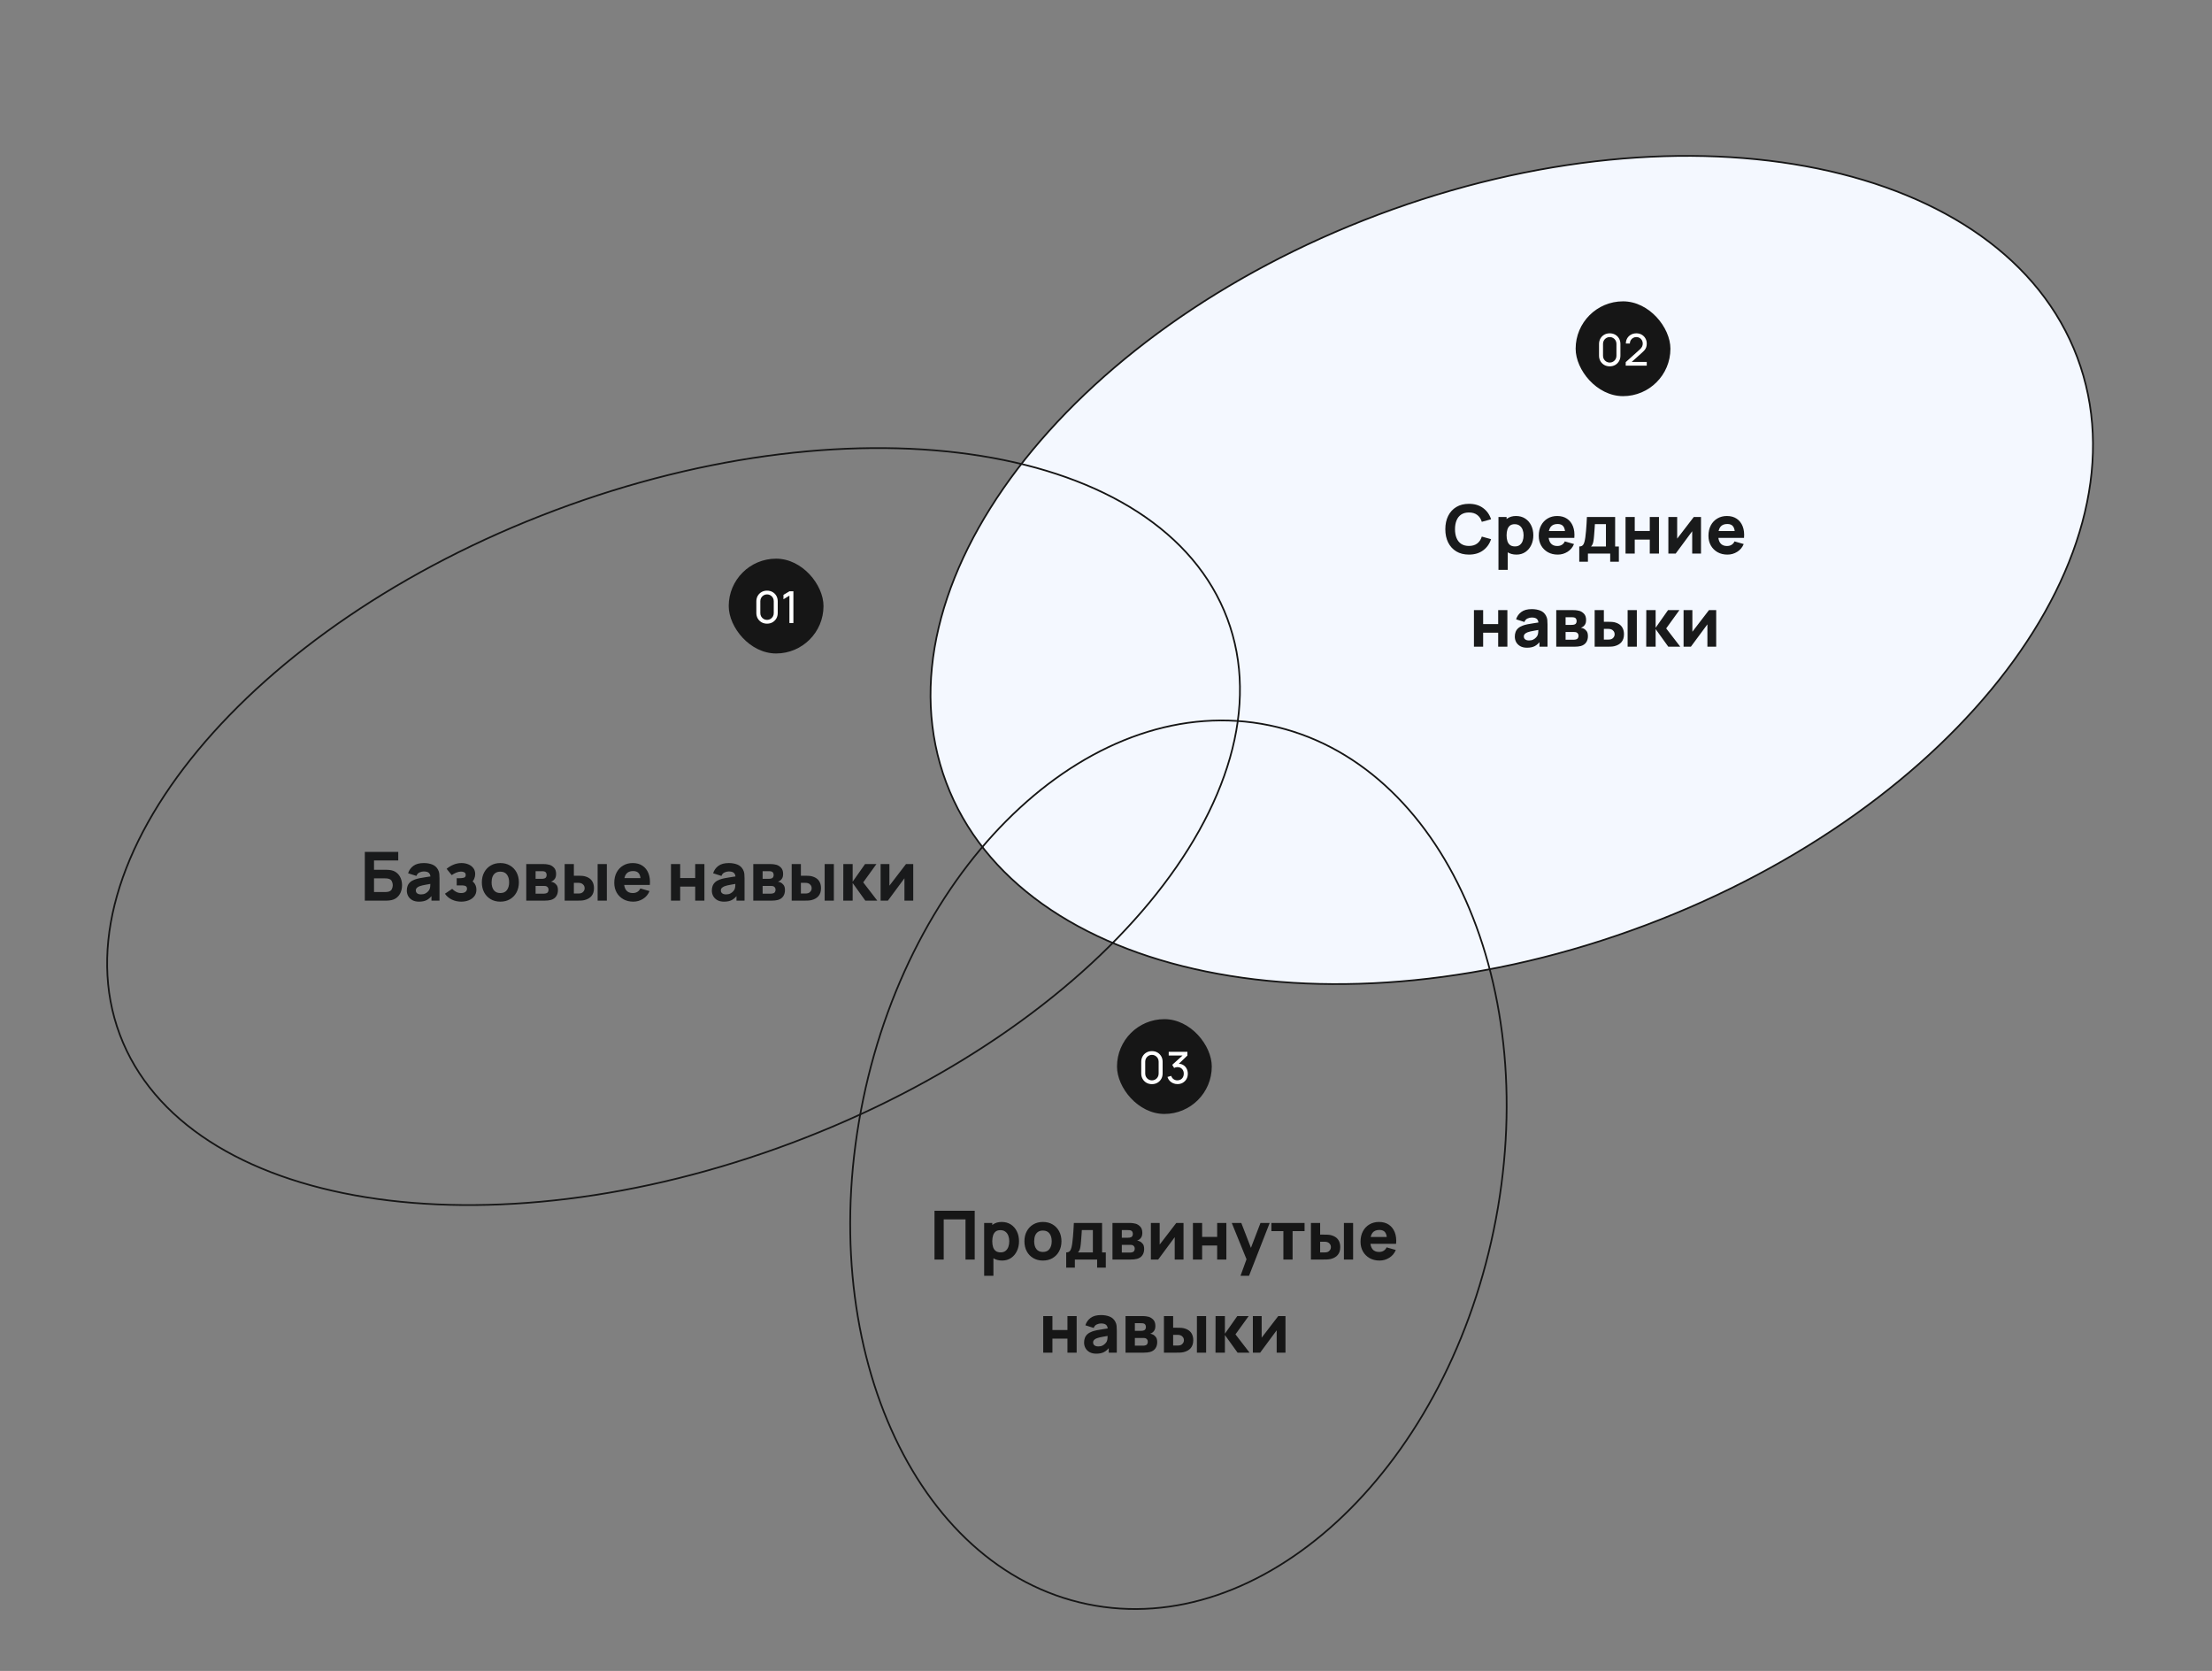 <svg width="1307" height="987" viewBox="0 0 1307 987" fill="none" xmlns="http://www.w3.org/2000/svg">
<rect x="0" y="0" width="1307" height="987" fill="#808080" stroke="none"/>
<path d="M559.072 462.219C537.332 404.343 554.942 337.858 601.14 277.119C647.334 216.386 722.068 161.464 814.404 126.78C906.741 92.096 999.152 84.234 1073.91 99.535C1148.67 114.839 1205.69 153.289 1227.43 211.165C1249.17 269.042 1231.56 335.526 1185.37 396.265C1139.17 456.998 1064.44 511.92 972.101 546.604C879.765 581.288 787.354 589.151 712.6 573.849C637.838 558.545 580.812 520.096 559.072 462.219Z" fill="#F4F8FF" stroke="#161616"/>
<path d="M70.798 611.149C51.468 559.689 70.441 499.295 116.952 443.208C163.453 387.133 237.415 335.454 327.826 301.493C418.237 267.532 507.932 257.737 579.851 269.33C651.786 280.926 705.827 313.894 725.158 365.355C744.488 416.816 725.515 477.209 679.004 533.297C632.503 589.372 558.541 641.051 468.13 675.011C377.719 708.972 288.023 718.767 216.105 707.174C144.17 695.578 90.128 662.61 70.798 611.149Z" stroke="#161616"/>
<path d="M642.517 947.562C591.138 936.917 550.586 898.276 526.584 844.319C502.582 790.362 495.151 721.128 510.011 649.409C524.871 577.691 559.2 517.109 602.665 477.132C646.131 437.155 698.698 417.808 750.077 428.454C801.455 439.099 842.007 477.74 866.01 531.697C890.012 585.654 897.442 654.888 882.582 726.607C867.722 798.325 833.393 858.907 789.928 898.884C746.462 938.861 693.895 958.208 642.517 947.562Z" stroke="#161616"/>
<path d="M215.558 532V503.2H235.318V508.28H220.998V513.76H227.718C227.984 513.76 228.358 513.773 228.838 513.8C229.318 513.813 229.744 513.84 230.118 513.88C231.771 514.053 233.144 514.567 234.238 515.42C235.344 516.26 236.171 517.333 236.718 518.64C237.278 519.933 237.558 521.347 237.558 522.88C237.558 524.413 237.284 525.833 236.738 527.14C236.191 528.433 235.364 529.507 234.258 530.36C233.164 531.2 231.784 531.707 230.118 531.88C229.744 531.92 229.318 531.953 228.838 531.98C228.371 531.993 227.998 532 227.718 532H215.558ZM220.998 526.92H227.478C227.758 526.92 228.064 526.907 228.398 526.88C228.731 526.853 229.038 526.813 229.318 526.76C230.424 526.52 231.158 526.007 231.518 525.22C231.891 524.433 232.078 523.653 232.078 522.88C232.078 522.093 231.891 521.313 231.518 520.54C231.158 519.753 230.424 519.24 229.318 519C229.038 518.933 228.731 518.893 228.398 518.88C228.064 518.853 227.758 518.84 227.478 518.84H220.998V526.92ZM247.573 532.6C246.027 532.6 244.713 532.307 243.633 531.72C242.567 531.12 241.753 530.327 241.193 529.34C240.647 528.34 240.373 527.24 240.373 526.04C240.373 525.04 240.527 524.127 240.833 523.3C241.14 522.473 241.633 521.747 242.313 521.12C243.007 520.48 243.933 519.947 245.093 519.52C245.893 519.227 246.847 518.967 247.953 518.74C249.06 518.513 250.313 518.3 251.713 518.1C253.113 517.887 254.653 517.653 256.333 517.4L254.373 518.48C254.373 517.2 254.067 516.26 253.453 515.66C252.84 515.06 251.813 514.76 250.373 514.76C249.573 514.76 248.74 514.953 247.873 515.34C247.007 515.727 246.4 516.413 246.053 517.4L241.133 515.84C241.68 514.053 242.707 512.6 244.213 511.48C245.72 510.36 247.773 509.8 250.373 509.8C252.28 509.8 253.973 510.093 255.453 510.68C256.933 511.267 258.053 512.28 258.813 513.72C259.24 514.52 259.493 515.32 259.573 516.12C259.653 516.92 259.693 517.813 259.693 518.8V532H254.933V527.56L255.613 528.48C254.56 529.933 253.42 530.987 252.193 531.64C250.98 532.28 249.44 532.6 247.573 532.6ZM248.733 528.32C249.733 528.32 250.573 528.147 251.253 527.8C251.947 527.44 252.493 527.033 252.893 526.58C253.307 526.127 253.587 525.747 253.733 525.44C254.013 524.853 254.173 524.173 254.213 523.4C254.267 522.613 254.293 521.96 254.293 521.44L255.893 521.84C254.28 522.107 252.973 522.333 251.973 522.52C250.973 522.693 250.167 522.853 249.553 523C248.94 523.147 248.4 523.307 247.933 523.48C247.4 523.693 246.967 523.927 246.633 524.18C246.313 524.42 246.073 524.687 245.913 524.98C245.767 525.273 245.693 525.6 245.693 525.96C245.693 526.453 245.813 526.88 246.053 527.24C246.307 527.587 246.66 527.853 247.113 528.04C247.567 528.227 248.107 528.32 248.733 528.32ZM272.534 532.6C270.52 532.6 268.654 532.187 266.934 531.36C265.227 530.52 263.88 529.373 262.894 527.92L267.174 525.04C267.934 525.813 268.747 526.42 269.614 526.86C270.494 527.3 271.454 527.52 272.494 527.52C273.574 527.52 274.414 527.287 275.014 526.82C275.627 526.353 275.934 525.733 275.934 524.96C275.934 524.213 275.687 523.707 275.194 523.44C274.714 523.173 274.1 523.033 273.354 523.02C272.62 523.007 271.88 523 271.134 523H269.854V518.76H271.134C272.254 518.76 273.207 518.667 273.994 518.48C274.78 518.28 275.174 517.733 275.174 516.84C275.174 516.093 274.9 515.573 274.354 515.28C273.807 514.987 273.174 514.84 272.454 514.84C271.494 514.84 270.527 515.047 269.554 515.46C268.58 515.873 267.694 516.36 266.894 516.92L263.894 513.2C265.12 512.173 266.48 511.353 267.974 510.74C269.48 510.113 271.054 509.8 272.694 509.8C274.08 509.8 275.387 510.04 276.614 510.52C277.854 511 278.854 511.727 279.614 512.7C280.387 513.66 280.774 514.867 280.774 516.32C280.774 517.253 280.587 518.167 280.214 519.06C279.84 519.953 279.2 520.84 278.294 521.72L278.254 520C278.92 520.347 279.494 520.793 279.974 521.34C280.467 521.873 280.84 522.493 281.094 523.2C281.36 523.907 281.494 524.68 281.494 525.52C281.494 527.067 281.08 528.367 280.254 529.42C279.427 530.473 278.334 531.267 276.974 531.8C275.614 532.333 274.134 532.6 272.534 532.6ZM295.629 532.6C293.456 532.6 291.549 532.113 289.909 531.14C288.269 530.167 286.989 528.827 286.069 527.12C285.163 525.4 284.709 523.427 284.709 521.2C284.709 518.947 285.176 516.967 286.109 515.26C287.043 513.54 288.329 512.2 289.969 511.24C291.609 510.28 293.496 509.8 295.629 509.8C297.803 509.8 299.709 510.287 301.349 511.26C303.003 512.233 304.289 513.58 305.209 515.3C306.129 517.007 306.589 518.973 306.589 521.2C306.589 523.44 306.123 525.42 305.189 527.14C304.269 528.847 302.983 530.187 301.329 531.16C299.689 532.12 297.789 532.6 295.629 532.6ZM295.629 527.52C297.376 527.52 298.676 526.933 299.529 525.76C300.396 524.573 300.829 523.053 300.829 521.2C300.829 519.28 300.389 517.747 299.509 516.6C298.643 515.453 297.349 514.88 295.629 514.88C294.443 514.88 293.469 515.147 292.709 515.68C291.949 516.213 291.383 516.953 291.009 517.9C290.649 518.847 290.469 519.947 290.469 521.2C290.469 523.133 290.903 524.673 291.769 525.82C292.649 526.953 293.936 527.52 295.629 527.52ZM310.948 532V510.4H321.068C321.868 510.4 322.568 510.447 323.168 510.54C323.768 510.62 324.268 510.72 324.668 510.84C325.654 511.133 326.554 511.707 327.368 512.56C328.181 513.413 328.588 514.653 328.588 516.28C328.588 517.24 328.434 518.02 328.128 518.62C327.821 519.207 327.414 519.693 326.908 520.08C326.668 520.253 326.428 520.4 326.188 520.52C325.948 520.64 325.708 520.733 325.468 520.8C326.028 520.88 326.534 521.027 326.988 521.24C327.708 521.56 328.334 522.067 328.868 522.76C329.401 523.44 329.668 524.453 329.668 525.8C329.668 527.24 329.314 528.467 328.608 529.48C327.914 530.493 326.868 531.2 325.468 531.6C324.988 531.733 324.421 531.833 323.768 531.9C323.128 531.967 322.454 532 321.748 532H310.948ZM316.468 527.88H321.348C321.628 527.88 321.914 527.853 322.208 527.8C322.514 527.733 322.788 527.653 323.028 527.56C323.414 527.4 323.688 527.127 323.848 526.74C324.021 526.353 324.108 525.96 324.108 525.56C324.108 525 323.981 524.56 323.728 524.24C323.488 523.92 323.214 523.693 322.908 523.56C322.654 523.44 322.374 523.373 322.068 523.36C321.774 523.333 321.534 523.32 321.348 523.32H316.468V527.88ZM316.468 519.12H319.788C320.214 519.12 320.614 519.1 320.988 519.06C321.374 519.007 321.694 518.92 321.948 518.8C322.294 518.64 322.554 518.387 322.728 518.04C322.901 517.68 322.988 517.28 322.988 516.84C322.988 516.373 322.888 515.953 322.688 515.58C322.501 515.193 322.188 514.933 321.748 514.8C321.454 514.693 321.081 514.633 320.628 514.62C320.188 514.607 319.908 514.6 319.788 514.6H316.468V519.12ZM333.643 532V510.4H339.083V517.28H341.043C341.643 517.28 342.343 517.293 343.143 517.32C343.943 517.347 344.603 517.413 345.123 517.52C346.389 517.8 347.456 518.247 348.323 518.86C349.189 519.473 349.843 520.267 350.283 521.24C350.736 522.2 350.963 523.347 350.963 524.68C350.963 526.6 350.463 528.147 349.463 529.32C348.476 530.48 347.043 531.28 345.163 531.72C344.643 531.84 343.976 531.92 343.163 531.96C342.349 531.987 341.643 532 341.043 532H333.643ZM339.083 527.8H341.643C341.883 527.8 342.149 527.787 342.443 527.76C342.736 527.733 343.029 527.68 343.323 527.6C343.883 527.44 344.376 527.087 344.803 526.54C345.229 525.993 345.443 525.373 345.443 524.68C345.443 523.92 345.223 523.273 344.783 522.74C344.343 522.193 343.829 521.84 343.243 521.68C342.963 521.6 342.683 521.547 342.403 521.52C342.123 521.493 341.869 521.48 341.643 521.48H339.083V527.8ZM353.123 532V510.4H358.563V532H353.123ZM374.192 532.6C371.978 532.6 370.025 532.127 368.332 531.18C366.652 530.22 365.332 528.907 364.372 527.24C363.425 525.56 362.952 523.64 362.952 521.48C362.952 519.12 363.418 517.067 364.352 515.32C365.285 513.573 366.572 512.22 368.212 511.26C369.852 510.287 371.738 509.8 373.872 509.8C376.138 509.8 378.065 510.333 379.652 511.4C381.238 512.467 382.412 513.967 383.172 515.9C383.932 517.833 384.198 520.107 383.972 522.72H378.592V520.72C378.592 518.52 378.238 516.94 377.532 515.98C376.838 515.007 375.698 514.52 374.112 514.52C372.258 514.52 370.892 515.087 370.012 516.22C369.145 517.34 368.712 519 368.712 521.2C368.712 523.213 369.145 524.773 370.012 525.88C370.892 526.973 372.178 527.52 373.872 527.52C374.938 527.52 375.852 527.287 376.612 526.82C377.372 526.353 377.952 525.68 378.352 524.8L383.792 526.36C382.978 528.333 381.692 529.867 379.932 530.96C378.185 532.053 376.272 532.6 374.192 532.6ZM367.032 522.72V518.68H381.352V522.72H367.032ZM396.455 532V510.4H401.895V518.64H410.775V510.4H416.215V532H410.775V523.72H401.895V532H396.455ZM427.808 532.6C426.261 532.6 424.948 532.307 423.868 531.72C422.801 531.12 421.988 530.327 421.428 529.34C420.881 528.34 420.608 527.24 420.608 526.04C420.608 525.04 420.761 524.127 421.068 523.3C421.374 522.473 421.868 521.747 422.548 521.12C423.241 520.48 424.168 519.947 425.328 519.52C426.128 519.227 427.081 518.967 428.188 518.74C429.294 518.513 430.548 518.3 431.948 518.1C433.348 517.887 434.888 517.653 436.568 517.4L434.608 518.48C434.608 517.2 434.301 516.26 433.688 515.66C433.074 515.06 432.048 514.76 430.608 514.76C429.808 514.76 428.974 514.953 428.108 515.34C427.241 515.727 426.634 516.413 426.288 517.4L421.368 515.84C421.914 514.053 422.941 512.6 424.448 511.48C425.954 510.36 428.008 509.8 430.608 509.8C432.514 509.8 434.208 510.093 435.688 510.68C437.168 511.267 438.288 512.28 439.048 513.72C439.474 514.52 439.728 515.32 439.808 516.12C439.888 516.92 439.928 517.813 439.928 518.8V532H435.168V527.56L435.848 528.48C434.794 529.933 433.654 530.987 432.428 531.64C431.214 532.28 429.674 532.6 427.808 532.6ZM428.968 528.32C429.968 528.32 430.808 528.147 431.488 527.8C432.181 527.44 432.728 527.033 433.128 526.58C433.541 526.127 433.821 525.747 433.968 525.44C434.248 524.853 434.408 524.173 434.448 523.4C434.501 522.613 434.528 521.96 434.528 521.44L436.128 521.84C434.514 522.107 433.208 522.333 432.208 522.52C431.208 522.693 430.401 522.853 429.788 523C429.174 523.147 428.634 523.307 428.168 523.48C427.634 523.693 427.201 523.927 426.868 524.18C426.548 524.42 426.308 524.687 426.148 524.98C426.001 525.273 425.928 525.6 425.928 525.96C425.928 526.453 426.048 526.88 426.288 527.24C426.541 527.587 426.894 527.853 427.348 528.04C427.801 528.227 428.341 528.32 428.968 528.32ZM445.088 532V510.4H455.208C456.008 510.4 456.708 510.447 457.308 510.54C457.908 510.62 458.408 510.72 458.808 510.84C459.795 511.133 460.695 511.707 461.508 512.56C462.321 513.413 462.728 514.653 462.728 516.28C462.728 517.24 462.575 518.02 462.268 518.62C461.961 519.207 461.555 519.693 461.048 520.08C460.808 520.253 460.568 520.4 460.328 520.52C460.088 520.64 459.848 520.733 459.608 520.8C460.168 520.88 460.675 521.027 461.128 521.24C461.848 521.56 462.475 522.067 463.008 522.76C463.541 523.44 463.808 524.453 463.808 525.8C463.808 527.24 463.455 528.467 462.748 529.48C462.055 530.493 461.008 531.2 459.608 531.6C459.128 531.733 458.561 531.833 457.908 531.9C457.268 531.967 456.595 532 455.888 532H445.088ZM450.608 527.88H455.488C455.768 527.88 456.055 527.853 456.348 527.8C456.655 527.733 456.928 527.653 457.168 527.56C457.555 527.4 457.828 527.127 457.988 526.74C458.161 526.353 458.248 525.96 458.248 525.56C458.248 525 458.121 524.56 457.868 524.24C457.628 523.92 457.355 523.693 457.048 523.56C456.795 523.44 456.515 523.373 456.208 523.36C455.915 523.333 455.675 523.32 455.488 523.32H450.608V527.88ZM450.608 519.12H453.928C454.355 519.12 454.755 519.1 455.128 519.06C455.515 519.007 455.835 518.92 456.088 518.8C456.435 518.64 456.695 518.387 456.868 518.04C457.041 517.68 457.128 517.28 457.128 516.84C457.128 516.373 457.028 515.953 456.828 515.58C456.641 515.193 456.328 514.933 455.888 514.8C455.595 514.693 455.221 514.633 454.768 514.62C454.328 514.607 454.048 514.6 453.928 514.6H450.608V519.12ZM467.783 532V510.4H473.223V517.28H475.183C475.783 517.28 476.483 517.293 477.283 517.32C478.083 517.347 478.743 517.413 479.263 517.52C480.53 517.8 481.597 518.247 482.463 518.86C483.33 519.473 483.983 520.267 484.423 521.24C484.877 522.2 485.103 523.347 485.103 524.68C485.103 526.6 484.603 528.147 483.603 529.32C482.617 530.48 481.183 531.28 479.303 531.72C478.783 531.84 478.117 531.92 477.303 531.96C476.49 531.987 475.783 532 475.183 532H467.783ZM473.223 527.8H475.783C476.023 527.8 476.29 527.787 476.583 527.76C476.877 527.733 477.17 527.68 477.463 527.6C478.023 527.44 478.517 527.087 478.943 526.54C479.37 525.993 479.583 525.373 479.583 524.68C479.583 523.92 479.363 523.273 478.923 522.74C478.483 522.193 477.97 521.84 477.383 521.68C477.103 521.6 476.823 521.547 476.543 521.52C476.263 521.493 476.01 521.48 475.783 521.48H473.223V527.8ZM487.263 532V510.4H492.703V532H487.263ZM498.252 532L498.292 510.4H503.812V520.8L511.132 510.4H517.852L510.052 521.2L518.372 532H511.292L503.812 521.6V532H498.252ZM539.602 510.4V532H534.403V518.8L524.643 532H520.323V510.4H525.523V523.16L535.323 510.4H539.602Z" fill="#191A1B"/>
<path d="M867.953 327.6C865.073 327.6 862.586 326.973 860.493 325.72C858.413 324.467 856.806 322.713 855.673 320.46C854.553 318.207 853.993 315.587 853.993 312.6C853.993 309.613 854.553 306.993 855.673 304.74C856.806 302.487 858.413 300.733 860.493 299.48C862.586 298.227 865.073 297.6 867.953 297.6C871.26 297.6 874.033 298.42 876.273 300.06C878.526 301.7 880.113 303.92 881.033 306.72L875.553 308.24C875.02 306.493 874.12 305.14 872.853 304.18C871.586 303.207 869.953 302.72 867.953 302.72C866.126 302.72 864.6 303.127 863.373 303.94C862.16 304.753 861.246 305.9 860.633 307.38C860.02 308.86 859.713 310.6 859.713 312.6C859.713 314.6 860.02 316.34 860.633 317.82C861.246 319.3 862.16 320.447 863.373 321.26C864.6 322.073 866.126 322.48 867.953 322.48C869.953 322.48 871.586 321.993 872.853 321.02C874.12 320.047 875.02 318.693 875.553 316.96L881.033 318.48C880.113 321.28 878.526 323.5 876.273 325.14C874.033 326.78 871.26 327.6 867.953 327.6ZM896.037 327.6C893.89 327.6 892.097 327.1 890.657 326.1C889.217 325.1 888.13 323.74 887.397 322.02C886.677 320.3 886.317 318.36 886.317 316.2C886.317 314.04 886.677 312.1 887.397 310.38C888.117 308.66 889.177 307.3 890.577 306.3C891.977 305.3 893.703 304.8 895.757 304.8C897.823 304.8 899.623 305.293 901.157 306.28C902.69 307.267 903.877 308.62 904.717 310.34C905.57 312.047 905.997 314 905.997 316.2C905.997 318.36 905.577 320.3 904.737 322.02C903.91 323.74 902.75 325.1 901.257 326.1C899.763 327.1 898.023 327.6 896.037 327.6ZM885.397 336.6V305.4H890.197V320.2H890.877V336.6H885.397ZM895.157 322.76C896.33 322.76 897.29 322.467 898.037 321.88C898.783 321.293 899.337 320.507 899.697 319.52C900.057 318.52 900.237 317.413 900.237 316.2C900.237 315 900.05 313.907 899.677 312.92C899.303 311.92 898.723 311.127 897.937 310.54C897.163 309.94 896.17 309.64 894.957 309.64C893.823 309.64 892.903 309.913 892.197 310.46C891.503 311.007 890.997 311.773 890.677 312.76C890.357 313.747 890.197 314.893 890.197 316.2C890.197 317.507 890.357 318.653 890.677 319.64C890.997 320.627 891.517 321.393 892.237 321.94C892.97 322.487 893.943 322.76 895.157 322.76ZM920.438 327.6C918.224 327.6 916.271 327.127 914.578 326.18C912.898 325.22 911.578 323.907 910.618 322.24C909.671 320.56 909.198 318.64 909.198 316.48C909.198 314.12 909.664 312.067 910.598 310.32C911.531 308.573 912.818 307.22 914.458 306.26C916.098 305.287 917.984 304.8 920.118 304.8C922.384 304.8 924.311 305.333 925.898 306.4C927.484 307.467 928.658 308.967 929.418 310.9C930.178 312.833 930.444 315.107 930.218 317.72H924.838V315.72C924.838 313.52 924.484 311.94 923.778 310.98C923.084 310.007 921.944 309.52 920.358 309.52C918.504 309.52 917.138 310.087 916.258 311.22C915.391 312.34 914.958 314 914.958 316.2C914.958 318.213 915.391 319.773 916.258 320.88C917.138 321.973 918.424 322.52 920.118 322.52C921.184 322.52 922.098 322.287 922.858 321.82C923.618 321.353 924.198 320.68 924.598 319.8L930.038 321.36C929.224 323.333 927.938 324.867 926.178 325.96C924.431 327.053 922.518 327.6 920.438 327.6ZM913.278 317.72V313.68H927.598V317.72H913.278ZM933.134 331.8V322.8C934.28 322.8 935.094 322.4 935.574 321.6C936.067 320.8 936.454 319.373 936.734 317.32C936.894 316.133 937.027 314.887 937.134 313.58C937.254 312.273 937.354 310.933 937.434 309.56C937.514 308.187 937.587 306.8 937.654 305.4H954.334V322.8H956.534V331.8H951.414V327H938.254V331.8H933.134ZM940.094 322.8H948.894V309.6H942.374C942.334 310.333 942.287 311.067 942.234 311.8C942.194 312.533 942.14 313.26 942.074 313.98C942.02 314.7 941.967 315.4 941.914 316.08C941.86 316.747 941.8 317.387 941.734 318C941.614 319.173 941.447 320.127 941.234 320.86C941.02 321.593 940.64 322.24 940.094 322.8ZM960.475 327V305.4H965.915V313.64H974.795V305.4H980.235V327H974.795V318.72H965.915V327H960.475ZM1005.07 305.4V327H999.867V313.8L990.107 327H985.787V305.4H990.987V318.16L1000.79 305.4H1005.07ZM1020.71 327.6C1018.5 327.6 1016.54 327.127 1014.85 326.18C1013.17 325.22 1011.85 323.907 1010.89 322.24C1009.94 320.56 1009.47 318.64 1009.47 316.48C1009.47 314.12 1009.94 312.067 1010.87 310.32C1011.8 308.573 1013.09 307.22 1014.73 306.26C1016.37 305.287 1018.26 304.8 1020.39 304.8C1022.66 304.8 1024.58 305.333 1026.17 306.4C1027.76 307.467 1028.93 308.967 1029.69 310.9C1030.45 312.833 1030.72 315.107 1030.49 317.72H1025.11V315.72C1025.11 313.52 1024.76 311.94 1024.05 310.98C1023.36 310.007 1022.22 309.52 1020.63 309.52C1018.78 309.52 1017.41 310.087 1016.53 311.22C1015.66 312.34 1015.23 314 1015.23 316.2C1015.23 318.213 1015.66 319.773 1016.53 320.88C1017.41 321.973 1018.7 322.52 1020.39 322.52C1021.46 322.52 1022.37 322.287 1023.13 321.82C1023.89 321.353 1024.47 320.68 1024.87 319.8L1030.31 321.36C1029.5 323.333 1028.21 324.867 1026.45 325.96C1024.7 327.053 1022.79 327.6 1020.71 327.6ZM1013.55 317.72V313.68H1027.87V317.72H1013.55ZM870.905 382V360.4H876.345V368.64H885.225V360.4H890.665V382H885.225V373.72H876.345V382H870.905ZM902.257 382.6C900.71 382.6 899.397 382.307 898.317 381.72C897.25 381.12 896.437 380.327 895.877 379.34C895.33 378.34 895.057 377.24 895.057 376.04C895.057 375.04 895.21 374.127 895.517 373.3C895.824 372.473 896.317 371.747 896.997 371.12C897.69 370.48 898.617 369.947 899.777 369.52C900.577 369.227 901.53 368.967 902.637 368.74C903.744 368.513 904.997 368.3 906.397 368.1C907.797 367.887 909.337 367.653 911.017 367.4L909.057 368.48C909.057 367.2 908.75 366.26 908.137 365.66C907.524 365.06 906.497 364.76 905.057 364.76C904.257 364.76 903.424 364.953 902.557 365.34C901.69 365.727 901.084 366.413 900.737 367.4L895.817 365.84C896.364 364.053 897.39 362.6 898.897 361.48C900.404 360.36 902.457 359.8 905.057 359.8C906.964 359.8 908.657 360.093 910.137 360.68C911.617 361.267 912.737 362.28 913.497 363.72C913.924 364.52 914.177 365.32 914.257 366.12C914.337 366.92 914.377 367.813 914.377 368.8V382H909.617V377.56L910.297 378.48C909.244 379.933 908.104 380.987 906.877 381.64C905.664 382.28 904.124 382.6 902.257 382.6ZM903.417 378.32C904.417 378.32 905.257 378.147 905.937 377.8C906.63 377.44 907.177 377.033 907.577 376.58C907.99 376.127 908.27 375.747 908.417 375.44C908.697 374.853 908.857 374.173 908.897 373.4C908.95 372.613 908.977 371.96 908.977 371.44L910.577 371.84C908.964 372.107 907.657 372.333 906.657 372.52C905.657 372.693 904.85 372.853 904.237 373C903.624 373.147 903.084 373.307 902.617 373.48C902.084 373.693 901.65 373.927 901.317 374.18C900.997 374.42 900.757 374.687 900.597 374.98C900.45 375.273 900.377 375.6 900.377 375.96C900.377 376.453 900.497 376.88 900.737 377.24C900.99 377.587 901.344 377.853 901.797 378.04C902.25 378.227 902.79 378.32 903.417 378.32ZM919.537 382V360.4H929.657C930.457 360.4 931.157 360.447 931.757 360.54C932.357 360.62 932.857 360.72 933.257 360.84C934.244 361.133 935.144 361.707 935.957 362.56C936.771 363.413 937.177 364.653 937.177 366.28C937.177 367.24 937.024 368.02 936.717 368.62C936.411 369.207 936.004 369.693 935.497 370.08C935.257 370.253 935.017 370.4 934.777 370.52C934.537 370.64 934.297 370.733 934.057 370.8C934.617 370.88 935.124 371.027 935.577 371.24C936.297 371.56 936.924 372.067 937.457 372.76C937.991 373.44 938.257 374.453 938.257 375.8C938.257 377.24 937.904 378.467 937.197 379.48C936.504 380.493 935.457 381.2 934.057 381.6C933.577 381.733 933.011 381.833 932.357 381.9C931.717 381.967 931.044 382 930.337 382H919.537ZM925.057 377.88H929.937C930.217 377.88 930.504 377.853 930.797 377.8C931.104 377.733 931.377 377.653 931.617 377.56C932.004 377.4 932.277 377.127 932.437 376.74C932.611 376.353 932.697 375.96 932.697 375.56C932.697 375 932.571 374.56 932.317 374.24C932.077 373.92 931.804 373.693 931.497 373.56C931.244 373.44 930.964 373.373 930.657 373.36C930.364 373.333 930.124 373.32 929.937 373.32H925.057V377.88ZM925.057 369.12H928.377C928.804 369.12 929.204 369.1 929.577 369.06C929.964 369.007 930.284 368.92 930.537 368.8C930.884 368.64 931.144 368.387 931.317 368.04C931.491 367.68 931.577 367.28 931.577 366.84C931.577 366.373 931.477 365.953 931.277 365.58C931.091 365.193 930.777 364.933 930.337 364.8C930.044 364.693 929.671 364.633 929.217 364.62C928.777 364.607 928.497 364.6 928.377 364.6H925.057V369.12ZM942.233 382V360.4H947.673V367.28H949.633C950.233 367.28 950.933 367.293 951.733 367.32C952.533 367.347 953.193 367.413 953.713 367.52C954.979 367.8 956.046 368.247 956.913 368.86C957.779 369.473 958.433 370.267 958.873 371.24C959.326 372.2 959.553 373.347 959.553 374.68C959.553 376.6 959.053 378.147 958.053 379.32C957.066 380.48 955.633 381.28 953.753 381.72C953.233 381.84 952.566 381.92 951.753 381.96C950.939 381.987 950.233 382 949.633 382H942.233ZM947.673 377.8H950.233C950.473 377.8 950.739 377.787 951.033 377.76C951.326 377.733 951.619 377.68 951.913 377.6C952.473 377.44 952.966 377.087 953.393 376.54C953.819 375.993 954.033 375.373 954.033 374.68C954.033 373.92 953.813 373.273 953.373 372.74C952.933 372.193 952.419 371.84 951.833 371.68C951.553 371.6 951.273 371.547 950.993 371.52C950.713 371.493 950.459 371.48 950.233 371.48H947.673V377.8ZM961.713 382V360.4H967.153V382H961.713ZM972.701 382L972.741 360.4H978.261V370.8L985.581 360.4H992.301L984.501 371.2L992.821 382H985.741L978.261 371.6V382H972.701ZM1014.05 360.4V382H1008.85V368.8L999.092 382H994.772V360.4H999.972V373.16L1009.77 360.4H1014.05Z" fill="#191A1B"/>
<path d="M552.167 744V715.2H575.927V744H570.487V720.28H557.607V744H552.167ZM592.142 744.6C589.996 744.6 588.202 744.1 586.762 743.1C585.322 742.1 584.236 740.74 583.502 739.02C582.782 737.3 582.422 735.36 582.422 733.2C582.422 731.04 582.782 729.1 583.502 727.38C584.222 725.66 585.282 724.3 586.682 723.3C588.082 722.3 589.809 721.8 591.862 721.8C593.929 721.8 595.729 722.293 597.262 723.28C598.796 724.267 599.982 725.62 600.822 727.34C601.676 729.047 602.102 731 602.102 733.2C602.102 735.36 601.682 737.3 600.842 739.02C600.016 740.74 598.856 742.1 597.362 743.1C595.869 744.1 594.129 744.6 592.142 744.6ZM581.502 753.6V722.4H586.302V737.2H586.982V753.6H581.502ZM591.262 739.76C592.436 739.76 593.396 739.467 594.142 738.88C594.889 738.293 595.442 737.507 595.802 736.52C596.162 735.52 596.342 734.413 596.342 733.2C596.342 732 596.156 730.907 595.782 729.92C595.409 728.92 594.829 728.127 594.042 727.54C593.269 726.94 592.276 726.64 591.062 726.64C589.929 726.64 589.009 726.913 588.302 727.46C587.609 728.007 587.102 728.773 586.782 729.76C586.462 730.747 586.302 731.893 586.302 733.2C586.302 734.507 586.462 735.653 586.782 736.64C587.102 737.627 587.622 738.393 588.342 738.94C589.076 739.487 590.049 739.76 591.262 739.76ZM616.223 744.6C614.05 744.6 612.143 744.113 610.503 743.14C608.863 742.167 607.583 740.827 606.663 739.12C605.756 737.4 605.303 735.427 605.303 733.2C605.303 730.947 605.77 728.967 606.703 727.26C607.636 725.54 608.923 724.2 610.563 723.24C612.203 722.28 614.09 721.8 616.223 721.8C618.396 721.8 620.303 722.287 621.943 723.26C623.596 724.233 624.883 725.58 625.803 727.3C626.723 729.007 627.183 730.973 627.183 733.2C627.183 735.44 626.716 737.42 625.783 739.14C624.863 740.847 623.576 742.187 621.923 743.16C620.283 744.12 618.383 744.6 616.223 744.6ZM616.223 739.52C617.97 739.52 619.27 738.933 620.123 737.76C620.99 736.573 621.423 735.053 621.423 733.2C621.423 731.28 620.983 729.747 620.103 728.6C619.236 727.453 617.943 726.88 616.223 726.88C615.036 726.88 614.063 727.147 613.303 727.68C612.543 728.213 611.976 728.953 611.603 729.9C611.243 730.847 611.063 731.947 611.063 733.2C611.063 735.133 611.496 736.673 612.363 737.82C613.243 738.953 614.53 739.52 616.223 739.52ZM629.981 748.8V739.8C631.128 739.8 631.941 739.4 632.421 738.6C632.915 737.8 633.301 736.373 633.581 734.32C633.741 733.133 633.875 731.887 633.981 730.58C634.101 729.273 634.201 727.933 634.281 726.56C634.361 725.187 634.435 723.8 634.501 722.4H651.181V739.8H653.381V748.8H648.261V744H635.101V748.8H629.981ZM636.941 739.8H645.741V726.6H639.221C639.181 727.333 639.135 728.067 639.081 728.8C639.041 729.533 638.988 730.26 638.921 730.98C638.868 731.7 638.815 732.4 638.761 733.08C638.708 733.747 638.648 734.387 638.581 735C638.461 736.173 638.295 737.127 638.081 737.86C637.868 738.593 637.488 739.24 636.941 739.8ZM657.323 744V722.4H667.443C668.243 722.4 668.943 722.447 669.543 722.54C670.143 722.62 670.643 722.72 671.043 722.84C672.029 723.133 672.929 723.707 673.743 724.56C674.556 725.413 674.963 726.653 674.963 728.28C674.963 729.24 674.809 730.02 674.503 730.62C674.196 731.207 673.789 731.693 673.283 732.08C673.043 732.253 672.803 732.4 672.563 732.52C672.323 732.64 672.083 732.733 671.843 732.8C672.403 732.88 672.909 733.027 673.363 733.24C674.083 733.56 674.709 734.067 675.243 734.76C675.776 735.44 676.043 736.453 676.043 737.8C676.043 739.24 675.689 740.467 674.983 741.48C674.289 742.493 673.243 743.2 671.843 743.6C671.363 743.733 670.796 743.833 670.143 743.9C669.503 743.967 668.829 744 668.123 744H657.323ZM662.843 739.88H667.723C668.003 739.88 668.289 739.853 668.583 739.8C668.889 739.733 669.163 739.653 669.403 739.56C669.789 739.4 670.063 739.127 670.223 738.74C670.396 738.353 670.483 737.96 670.483 737.56C670.483 737 670.356 736.56 670.103 736.24C669.863 735.92 669.589 735.693 669.283 735.56C669.029 735.44 668.749 735.373 668.443 735.36C668.149 735.333 667.909 735.32 667.723 735.32H662.843V739.88ZM662.843 731.12H666.163C666.589 731.12 666.989 731.1 667.363 731.06C667.749 731.007 668.069 730.92 668.323 730.8C668.669 730.64 668.929 730.387 669.103 730.04C669.276 729.68 669.363 729.28 669.363 728.84C669.363 728.373 669.263 727.953 669.063 727.58C668.876 727.193 668.563 726.933 668.123 726.8C667.829 726.693 667.456 726.633 667.003 726.62C666.563 726.607 666.283 726.6 666.163 726.6H662.843V731.12ZM699.298 722.4V744H694.098V730.8L684.338 744H680.018V722.4H685.218V735.16L695.018 722.4H699.298ZM704.862 744V722.4H710.302V730.64H719.182V722.4H724.622V744H719.182V735.72H710.302V744H704.862ZM732.974 753.6L737.134 742.16L737.214 745.52L727.814 722.4H733.454L739.774 738.76H738.494L744.774 722.4H750.214L738.014 753.6H732.974ZM758.307 744V727.2H751.227V722.4H770.827V727.2H763.747V744H758.307ZM774.588 744V722.4H780.028V729.28H781.988C782.588 729.28 783.288 729.293 784.088 729.32C784.888 729.347 785.548 729.413 786.068 729.52C787.335 729.8 788.401 730.247 789.268 730.86C790.135 731.473 790.788 732.267 791.228 733.24C791.681 734.2 791.908 735.347 791.908 736.68C791.908 738.6 791.408 740.147 790.408 741.32C789.421 742.48 787.988 743.28 786.108 743.72C785.588 743.84 784.921 743.92 784.108 743.96C783.295 743.987 782.588 744 781.988 744H774.588ZM780.028 739.8H782.588C782.828 739.8 783.095 739.787 783.388 739.76C783.681 739.733 783.975 739.68 784.268 739.6C784.828 739.44 785.321 739.087 785.748 738.54C786.175 737.993 786.388 737.373 786.388 736.68C786.388 735.92 786.168 735.273 785.728 734.74C785.288 734.193 784.775 733.84 784.188 733.68C783.908 733.6 783.628 733.547 783.348 733.52C783.068 733.493 782.815 733.48 782.588 733.48H780.028V739.8ZM794.068 744V722.4H799.508V744H794.068ZM815.137 744.6C812.924 744.6 810.97 744.127 809.277 743.18C807.597 742.22 806.277 740.907 805.317 739.24C804.37 737.56 803.897 735.64 803.897 733.48C803.897 731.12 804.364 729.067 805.297 727.32C806.23 725.573 807.517 724.22 809.157 723.26C810.797 722.287 812.684 721.8 814.817 721.8C817.084 721.8 819.01 722.333 820.597 723.4C822.184 724.467 823.357 725.967 824.117 727.9C824.877 729.833 825.144 732.107 824.917 734.72H819.537V732.72C819.537 730.52 819.184 728.94 818.477 727.98C817.784 727.007 816.644 726.52 815.057 726.52C813.204 726.52 811.837 727.087 810.957 728.22C810.09 729.34 809.657 731 809.657 733.2C809.657 735.213 810.09 736.773 810.957 737.88C811.837 738.973 813.124 739.52 814.817 739.52C815.884 739.52 816.797 739.287 817.557 738.82C818.317 738.353 818.897 737.68 819.297 736.8L824.737 738.36C823.924 740.333 822.637 741.867 820.877 742.96C819.13 744.053 817.217 744.6 815.137 744.6ZM807.977 734.72V730.68H822.297V734.72H807.977ZM616.405 799V777.4H621.845V785.64H630.725V777.4H636.165V799H630.725V790.72H621.845V799H616.405ZM647.757 799.6C646.21 799.6 644.897 799.307 643.817 798.72C642.75 798.12 641.937 797.327 641.377 796.34C640.83 795.34 640.557 794.24 640.557 793.04C640.557 792.04 640.71 791.127 641.017 790.3C641.324 789.473 641.817 788.747 642.497 788.12C643.19 787.48 644.117 786.947 645.277 786.52C646.077 786.227 647.03 785.967 648.137 785.74C649.244 785.513 650.497 785.3 651.897 785.1C653.297 784.887 654.837 784.653 656.517 784.4L654.557 785.48C654.557 784.2 654.25 783.26 653.637 782.66C653.024 782.06 651.997 781.76 650.557 781.76C649.757 781.76 648.924 781.953 648.057 782.34C647.19 782.727 646.584 783.413 646.237 784.4L641.317 782.84C641.864 781.053 642.89 779.6 644.397 778.48C645.904 777.36 647.957 776.8 650.557 776.8C652.464 776.8 654.157 777.093 655.637 777.68C657.117 778.267 658.237 779.28 658.997 780.72C659.424 781.52 659.677 782.32 659.757 783.12C659.837 783.92 659.877 784.813 659.877 785.8V799H655.117V794.56L655.797 795.48C654.744 796.933 653.604 797.987 652.377 798.64C651.164 799.28 649.624 799.6 647.757 799.6ZM648.917 795.32C649.917 795.32 650.757 795.147 651.437 794.8C652.13 794.44 652.677 794.033 653.077 793.58C653.49 793.127 653.77 792.747 653.917 792.44C654.197 791.853 654.357 791.173 654.397 790.4C654.45 789.613 654.477 788.96 654.477 788.44L656.077 788.84C654.464 789.107 653.157 789.333 652.157 789.52C651.157 789.693 650.35 789.853 649.737 790C649.124 790.147 648.584 790.307 648.117 790.48C647.584 790.693 647.15 790.927 646.817 791.18C646.497 791.42 646.257 791.687 646.097 791.98C645.95 792.273 645.877 792.6 645.877 792.96C645.877 793.453 645.997 793.88 646.237 794.24C646.49 794.587 646.844 794.853 647.297 795.04C647.75 795.227 648.29 795.32 648.917 795.32ZM665.037 799V777.4H675.157C675.957 777.4 676.657 777.447 677.257 777.54C677.857 777.62 678.357 777.72 678.757 777.84C679.744 778.133 680.644 778.707 681.457 779.56C682.271 780.413 682.677 781.653 682.677 783.28C682.677 784.24 682.524 785.02 682.217 785.62C681.911 786.207 681.504 786.693 680.997 787.08C680.757 787.253 680.517 787.4 680.277 787.52C680.037 787.64 679.797 787.733 679.557 787.8C680.117 787.88 680.624 788.027 681.077 788.24C681.797 788.56 682.424 789.067 682.957 789.76C683.491 790.44 683.757 791.453 683.757 792.8C683.757 794.24 683.404 795.467 682.697 796.48C682.004 797.493 680.957 798.2 679.557 798.6C679.077 798.733 678.511 798.833 677.857 798.9C677.217 798.967 676.544 799 675.837 799H665.037ZM670.557 794.88H675.437C675.717 794.88 676.004 794.853 676.297 794.8C676.604 794.733 676.877 794.653 677.117 794.56C677.504 794.4 677.777 794.127 677.937 793.74C678.111 793.353 678.197 792.96 678.197 792.56C678.197 792 678.071 791.56 677.817 791.24C677.577 790.92 677.304 790.693 676.997 790.56C676.744 790.44 676.464 790.373 676.157 790.36C675.864 790.333 675.624 790.32 675.437 790.32H670.557V794.88ZM670.557 786.12H673.877C674.304 786.12 674.704 786.1 675.077 786.06C675.464 786.007 675.784 785.92 676.037 785.8C676.384 785.64 676.644 785.387 676.817 785.04C676.991 784.68 677.077 784.28 677.077 783.84C677.077 783.373 676.977 782.953 676.777 782.58C676.591 782.193 676.277 781.933 675.837 781.8C675.544 781.693 675.171 781.633 674.717 781.62C674.277 781.607 673.997 781.6 673.877 781.6H670.557V786.12ZM687.733 799V777.4H693.173V784.28H695.133C695.733 784.28 696.433 784.293 697.233 784.32C698.033 784.347 698.693 784.413 699.213 784.52C700.479 784.8 701.546 785.247 702.413 785.86C703.279 786.473 703.933 787.267 704.373 788.24C704.826 789.2 705.053 790.347 705.053 791.68C705.053 793.6 704.553 795.147 703.553 796.32C702.566 797.48 701.133 798.28 699.253 798.72C698.733 798.84 698.066 798.92 697.253 798.96C696.439 798.987 695.733 799 695.133 799H687.733ZM693.173 794.8H695.733C695.973 794.8 696.239 794.787 696.533 794.76C696.826 794.733 697.119 794.68 697.413 794.6C697.973 794.44 698.466 794.087 698.893 793.54C699.319 792.993 699.533 792.373 699.533 791.68C699.533 790.92 699.313 790.273 698.873 789.74C698.433 789.193 697.919 788.84 697.333 788.68C697.053 788.6 696.773 788.547 696.493 788.52C696.213 788.493 695.959 788.48 695.733 788.48H693.173V794.8ZM707.213 799V777.4H712.653V799H707.213ZM718.201 799L718.241 777.4H723.761V787.8L731.081 777.4H737.801L730.001 788.2L738.321 799H731.241L723.761 788.6V799H718.201ZM759.552 777.4V799H754.352V785.8L744.592 799H740.272V777.4H745.472V790.16L755.272 777.4H759.552Z" fill="#161616"/>
<rect x="430.582" y="330" width="56" height="56" rx="28" fill="#161616"/>
<path d="M453.22 368.39C452.007 368.39 450.923 368.117 449.97 367.571C449.025 367.016 448.276 366.267 447.721 365.322C447.175 364.369 446.902 363.285 446.902 362.072V355.208C446.902 353.995 447.175 352.911 447.721 351.958C448.276 351.005 449.025 350.255 449.97 349.709C450.923 349.163 452.007 348.89 453.22 348.89C454.433 348.89 455.517 349.163 456.47 349.709C457.423 350.255 458.173 351.005 458.719 351.958C459.265 352.911 459.538 353.995 459.538 355.208V362.072C459.538 363.285 459.265 364.369 458.719 365.322C458.173 366.267 457.423 367.016 456.47 367.571C455.517 368.117 454.433 368.39 453.22 368.39ZM453.22 366.167C453.957 366.167 454.624 365.989 455.222 365.634C455.82 365.279 456.297 364.802 456.652 364.204C457.007 363.597 457.185 362.93 457.185 362.202V355.065C457.185 354.328 457.007 353.661 456.652 353.063C456.297 352.465 455.82 351.988 455.222 351.633C454.624 351.278 453.957 351.1 453.22 351.1C452.492 351.1 451.825 351.278 451.218 351.633C450.62 351.988 450.143 352.465 449.788 353.063C449.433 353.661 449.255 354.328 449.255 355.065V362.202C449.255 362.93 449.433 363.597 449.788 364.204C450.143 364.802 450.62 365.279 451.218 365.634C451.825 365.989 452.492 366.167 453.22 366.167ZM466.44 368V351.841L462.917 353.973V351.386L466.44 349.28H468.793V368H466.44Z" fill="white"/>
<rect x="931" y="178" width="56" height="56" rx="28" fill="#161616"/>
<path d="M951.138 216.39C949.925 216.39 948.841 216.117 947.888 215.571C946.943 215.016 946.194 214.267 945.639 213.322C945.093 212.369 944.82 211.285 944.82 210.072V203.208C944.82 201.995 945.093 200.911 945.639 199.958C946.194 199.005 946.943 198.255 947.888 197.709C948.841 197.163 949.925 196.89 951.138 196.89C952.351 196.89 953.435 197.163 954.388 197.709C955.341 198.255 956.091 199.005 956.637 199.958C957.183 200.911 957.456 201.995 957.456 203.208V210.072C957.456 211.285 957.183 212.369 956.637 213.322C956.091 214.267 955.341 215.016 954.388 215.571C953.435 216.117 952.351 216.39 951.138 216.39ZM951.138 214.167C951.875 214.167 952.542 213.989 953.14 213.634C953.738 213.279 954.215 212.802 954.57 212.204C954.925 211.597 955.103 210.93 955.103 210.202V203.065C955.103 202.328 954.925 201.661 954.57 201.063C954.215 200.465 953.738 199.988 953.14 199.633C952.542 199.278 951.875 199.1 951.138 199.1C950.41 199.1 949.743 199.278 949.136 199.633C948.538 199.988 948.061 200.465 947.706 201.063C947.351 201.661 947.173 202.328 947.173 203.065V210.202C947.173 210.93 947.351 211.597 947.706 212.204C948.061 212.802 948.538 213.279 949.136 213.634C949.743 213.989 950.41 214.167 951.138 214.167ZM960.575 215.987L960.588 213.907L968.895 206.432C969.589 205.808 970.052 205.219 970.286 204.664C970.529 204.101 970.65 203.524 970.65 202.935C970.65 202.216 970.486 201.566 970.156 200.985C969.827 200.404 969.376 199.945 968.804 199.607C968.241 199.269 967.6 199.1 966.88 199.1C966.135 199.1 965.472 199.278 964.891 199.633C964.311 199.98 963.851 200.443 963.513 201.024C963.184 201.605 963.024 202.237 963.032 202.922H960.666C960.666 201.743 960.939 200.703 961.485 199.802C962.031 198.892 962.772 198.181 963.708 197.67C964.653 197.15 965.723 196.89 966.919 196.89C968.081 196.89 969.121 197.159 970.039 197.696C970.958 198.225 971.682 198.948 972.21 199.867C972.748 200.777 973.016 201.808 973.016 202.961C973.016 203.776 972.912 204.482 972.704 205.08C972.505 205.678 972.193 206.233 971.768 206.744C971.344 207.247 970.811 207.784 970.169 208.356L963.266 214.557L962.967 213.777H973.016V215.987H960.575Z" fill="white"/>
<rect x="660" y="602" width="56" height="56" rx="28" fill="#161616"/>
<path d="M680.638 640.39C679.425 640.39 678.341 640.117 677.388 639.571C676.443 639.016 675.694 638.267 675.139 637.322C674.593 636.369 674.32 635.285 674.32 634.072V627.208C674.32 625.995 674.593 624.911 675.139 623.958C675.694 623.005 676.443 622.255 677.388 621.709C678.341 621.163 679.425 620.89 680.638 620.89C681.851 620.89 682.935 621.163 683.888 621.709C684.841 622.255 685.591 623.005 686.137 623.958C686.683 624.911 686.956 625.995 686.956 627.208V634.072C686.956 635.285 686.683 636.369 686.137 637.322C685.591 638.267 684.841 639.016 683.888 639.571C682.935 640.117 681.851 640.39 680.638 640.39ZM680.638 638.167C681.375 638.167 682.042 637.989 682.64 637.634C683.238 637.279 683.715 636.802 684.07 636.204C684.425 635.597 684.603 634.93 684.603 634.202V627.065C684.603 626.328 684.425 625.661 684.07 625.063C683.715 624.465 683.238 623.988 682.64 623.633C682.042 623.278 681.375 623.1 680.638 623.1C679.91 623.1 679.243 623.278 678.636 623.633C678.038 623.988 677.561 624.465 677.206 625.063C676.851 625.661 676.673 626.328 676.673 627.065V634.202C676.673 634.93 676.851 635.597 677.206 636.204C677.561 636.802 678.038 637.279 678.636 637.634C679.243 637.989 679.91 638.167 680.638 638.167ZM695.73 640.364C694.803 640.364 693.941 640.195 693.143 639.857C692.346 639.51 691.657 639.025 691.076 638.401C690.504 637.768 690.084 637.019 689.815 636.152L692.038 635.515C692.324 636.382 692.801 637.04 693.468 637.491C694.136 637.942 694.885 638.163 695.717 638.154C696.48 638.137 697.139 637.963 697.693 637.634C698.257 637.296 698.69 636.837 698.993 636.256C699.305 635.675 699.461 635.004 699.461 634.241C699.461 633.08 699.115 632.139 698.421 631.42C697.728 630.692 696.818 630.328 695.691 630.328C695.379 630.328 695.05 630.371 694.703 630.458C694.365 630.545 694.049 630.666 693.754 630.822L692.636 628.989L699.578 622.71L699.877 623.49H690.556V621.28H701.593V623.503L695.678 629.171L695.652 628.352C696.892 628.265 697.975 628.469 698.902 628.963C699.83 629.457 700.549 630.163 701.06 631.082C701.58 632.001 701.84 633.054 701.84 634.241C701.84 635.437 701.572 636.494 701.034 637.413C700.497 638.332 699.769 639.055 698.85 639.584C697.932 640.104 696.892 640.364 695.73 640.364Z" fill="white"/>
</svg>
